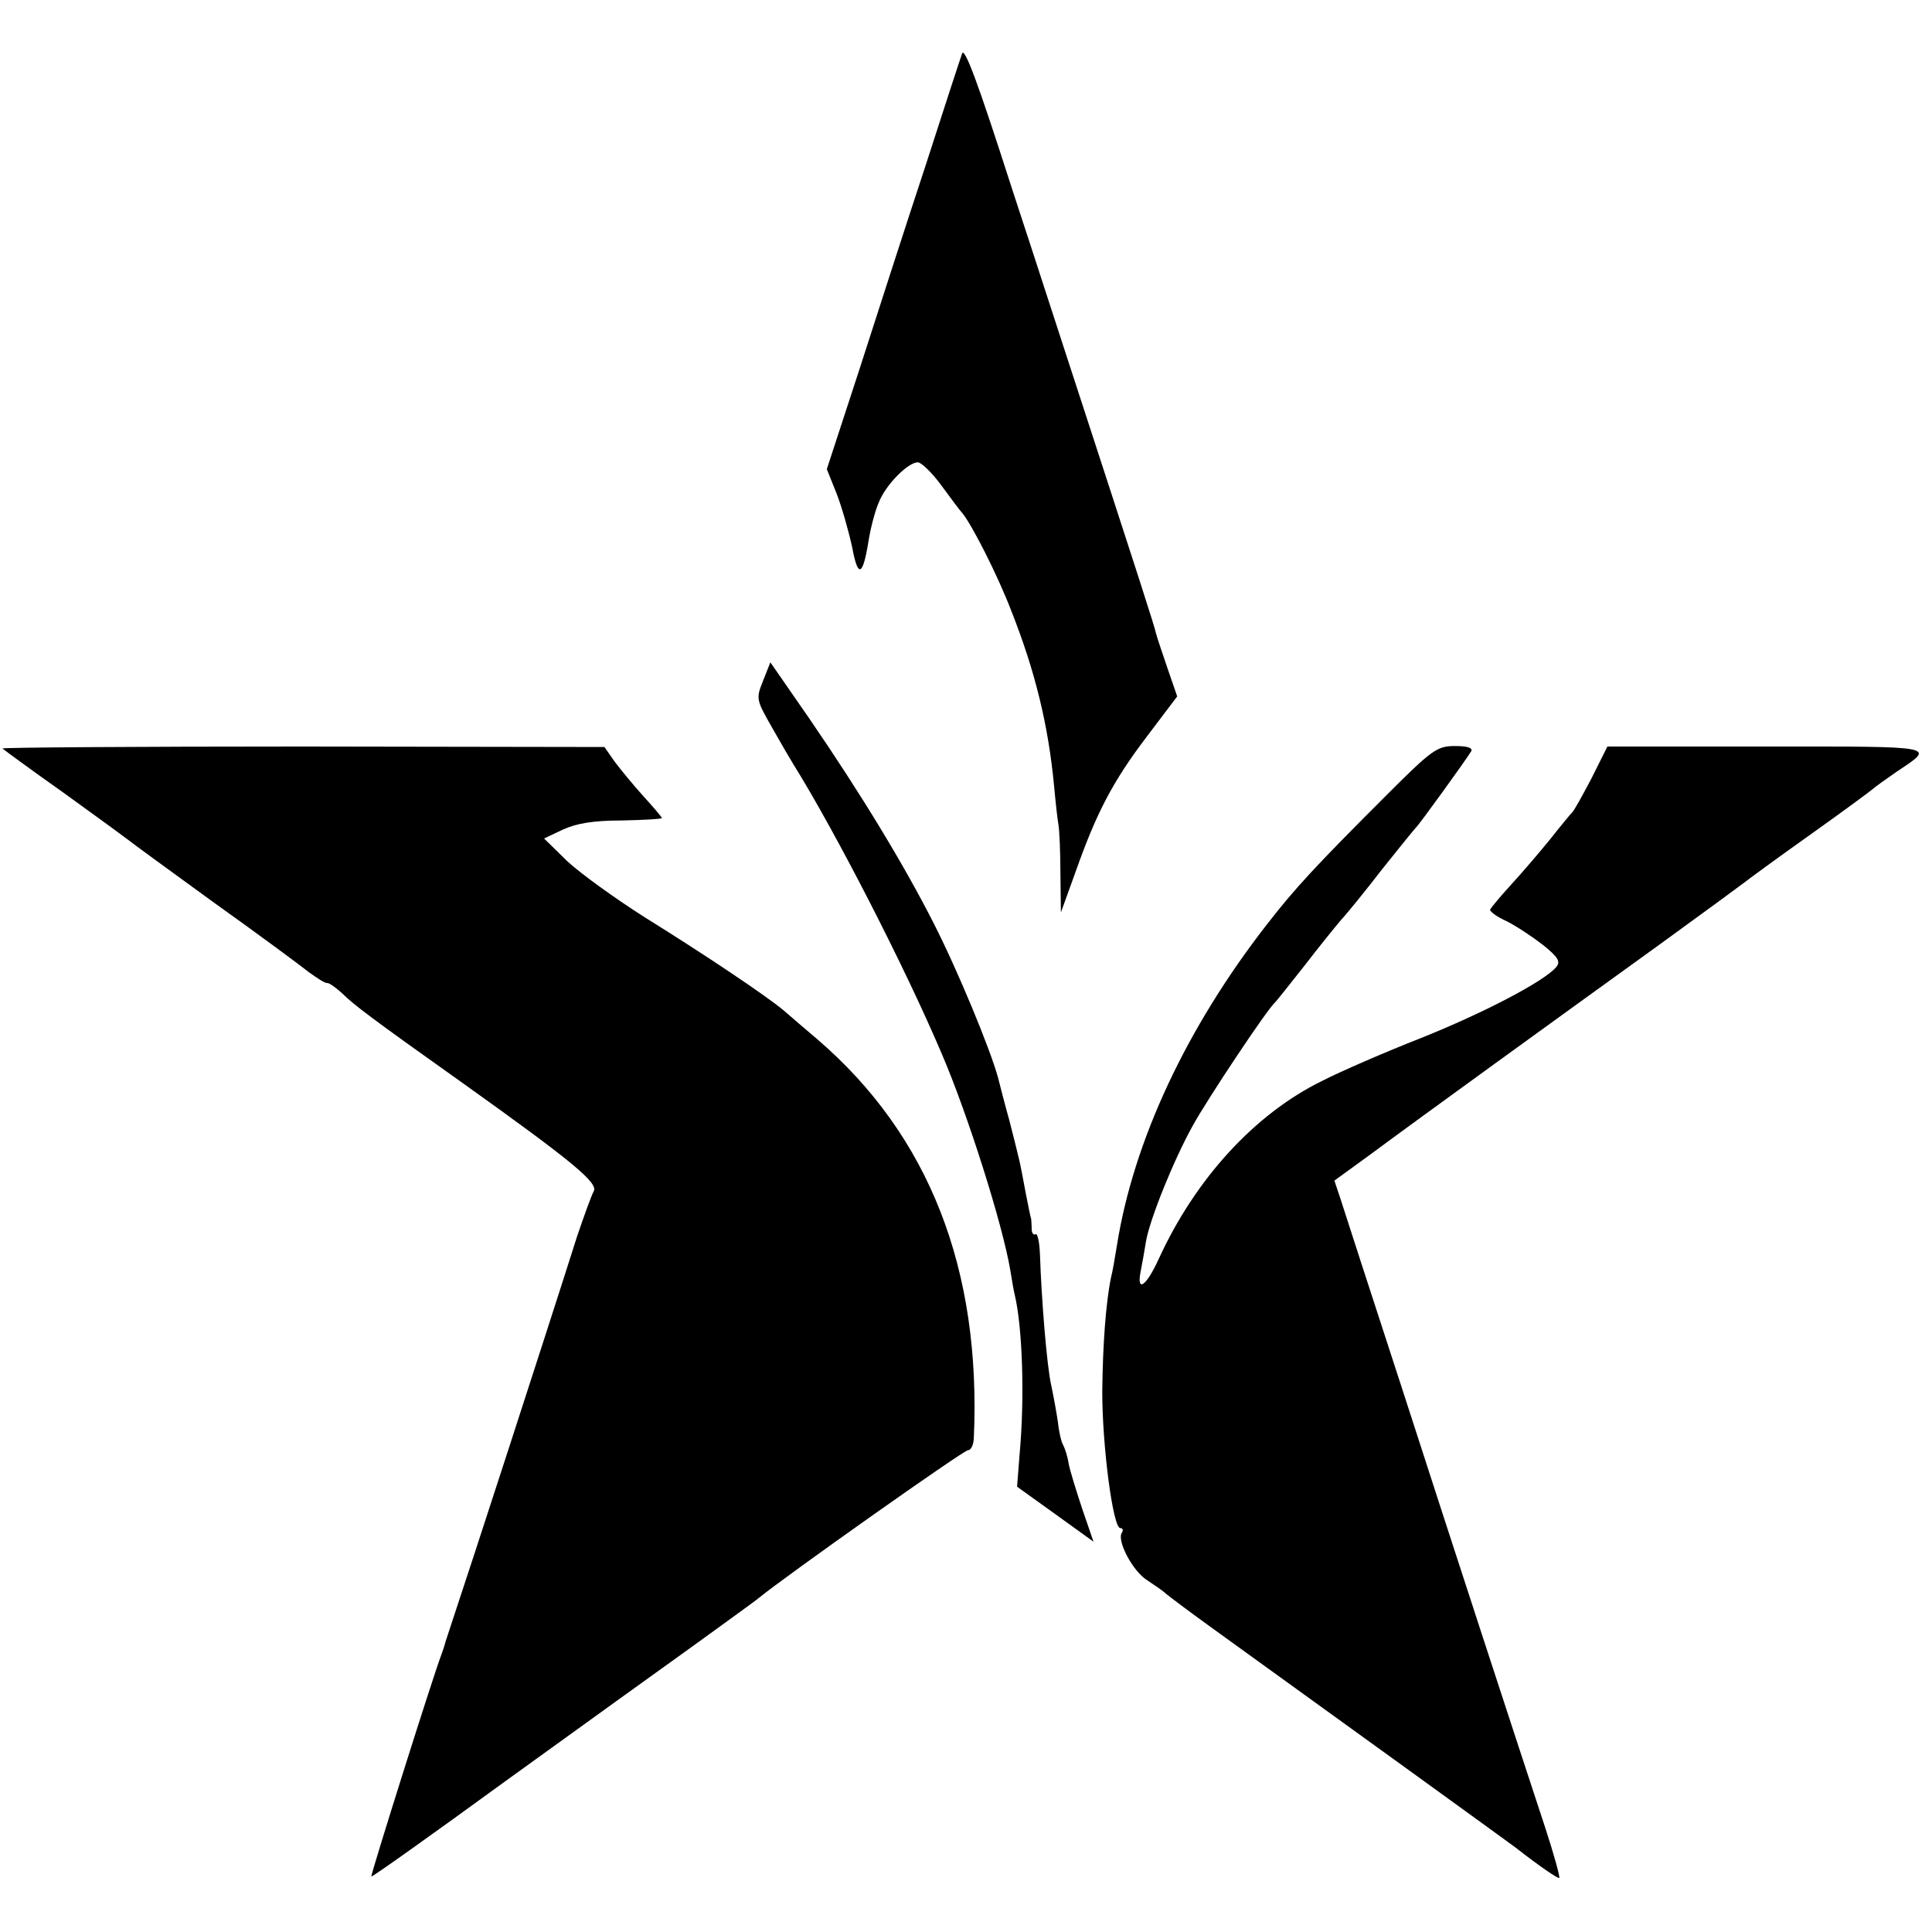 <?xml version="1.0" standalone="no"?>
<!DOCTYPE svg PUBLIC "-//W3C//DTD SVG 20010904//EN"
 "http://www.w3.org/TR/2001/REC-SVG-20010904/DTD/svg10.dtd">
<svg version="1.0" xmlns="http://www.w3.org/2000/svg"
 width="397pt" height="397pt" viewBox="0 0 397 397"
 preserveAspectRatio="xMidYMid meet">
<g transform="translate(0,397) scale(0.1,-0.1)"
fill="#000000" stroke="none">
<path d="M1977 3860 c-3 -8 -37 -112 -75 -230 -39 -118 -100 -307 -136 -419
l-67 -205 20 -50 c11 -28 25 -78 32 -110 12 -65 22 -61 34 14 4 25 13 60 21
78 14 36 60 82 80 82 7 0 29 -21 48 -47 20 -27 39 -53 44 -58 20 -25 72 -127
100 -200 49 -124 76 -234 88 -360 3 -33 7 -69 9 -80 2 -11 4 -56 4 -100 l1
-80 30 83 c43 122 77 187 147 279 l62 82 -20 58 c-11 32 -22 65 -24 73 -3 14
-22 74 -192 595 -41 127 -89 273 -106 325 -67 209 -95 284 -100 270z"/>
<path d="M1568 2571 c-15 -37 -14 -39 19 -97 18 -32 38 -66 43 -74 86 -138
229 -416 305 -595 53 -123 125 -350 141 -445 4 -25 8 -47 9 -50 16 -67 21
-211 10 -330 l-5 -65 78 -56 79 -57 -23 67 c-12 36 -25 78 -28 93 -2 15 -8 32
-11 38 -4 6 -9 27 -11 47 -3 20 -9 54 -14 77 -9 40 -20 177 -23 268 -1 26 -5
44 -9 42 -4 -3 -8 2 -8 10 0 9 -1 18 -1 21 -1 2 -6 26 -11 52 -5 27 -11 59
-14 71 -3 13 -12 49 -20 80 -9 32 -19 71 -23 87 -16 59 -83 221 -133 319 -60
118 -147 262 -256 421 l-79 114 -15 -38z"/>
<path d="M5 2432 c2 -2 59 -44 127 -92 68 -49 128 -93 133 -97 6 -5 84 -62
175 -128 91 -65 179 -130 195 -143 17 -12 33 -23 38 -22 4 0 18 -10 31 -22 22
-22 60 -51 246 -183 227 -162 280 -206 270 -223 -5 -9 -20 -51 -34 -92 -64
-202 -230 -712 -248 -765 -11 -33 -21 -64 -23 -70 -1 -5 -5 -17 -8 -25 -17
-44 -146 -454 -144 -456 1 -2 126 87 277 197 151 109 327 236 390 281 63 46
122 88 130 95 55 45 420 303 429 303 6 0 11 10 12 23 16 349 -92 624 -321 821
-25 21 -56 48 -70 60 -36 30 -158 112 -285 191 -60 38 -132 90 -159 115 l-48
47 38 18 c28 13 63 19 121 19 46 1 83 3 83 5 0 2 -17 22 -38 45 -20 22 -47 55
-59 71 l-21 30 -621 1 c-341 0 -619 -2 -616 -4z"/>
<path d="M2848 2335 c-143 -143 -187 -190 -245 -265 -165 -212 -274 -445 -308
-660 -4 -25 -9 -54 -12 -65 -11 -54 -17 -140 -18 -235 0 -112 22 -280 37 -280
5 0 7 -4 3 -10 -10 -16 22 -78 52 -97 15 -10 33 -22 39 -28 6 -5 47 -36 90
-67 251 -181 620 -448 629 -455 47 -37 87 -64 89 -62 2 2 -11 49 -29 104 -59
179 -181 552 -295 905 -62 190 -118 363 -125 385 l-13 39 77 56 c97 72 379
276 591 429 91 66 170 124 175 128 6 5 66 49 135 98 69 49 127 92 130 95 3 3
24 18 47 34 81 54 89 52 -266 52 l-328 0 -33 -66 c-19 -36 -36 -67 -40 -70 -3
-3 -23 -27 -45 -55 -22 -27 -58 -69 -80 -93 -22 -24 -41 -47 -43 -51 -1 -4 14
-15 34 -24 20 -10 53 -32 75 -49 31 -25 36 -34 27 -45 -24 -29 -148 -94 -278
-146 -74 -29 -166 -69 -203 -88 -139 -68 -261 -202 -336 -366 -26 -57 -46 -70
-37 -25 3 15 8 43 11 62 8 45 56 165 96 237 29 53 154 241 169 253 3 3 30 37
60 75 30 39 64 81 76 95 13 14 51 61 85 105 35 44 66 82 69 85 6 5 102 138
113 156 4 7 -7 11 -33 11 -37 0 -47 -7 -142 -102z"/>
</g>
</svg>
